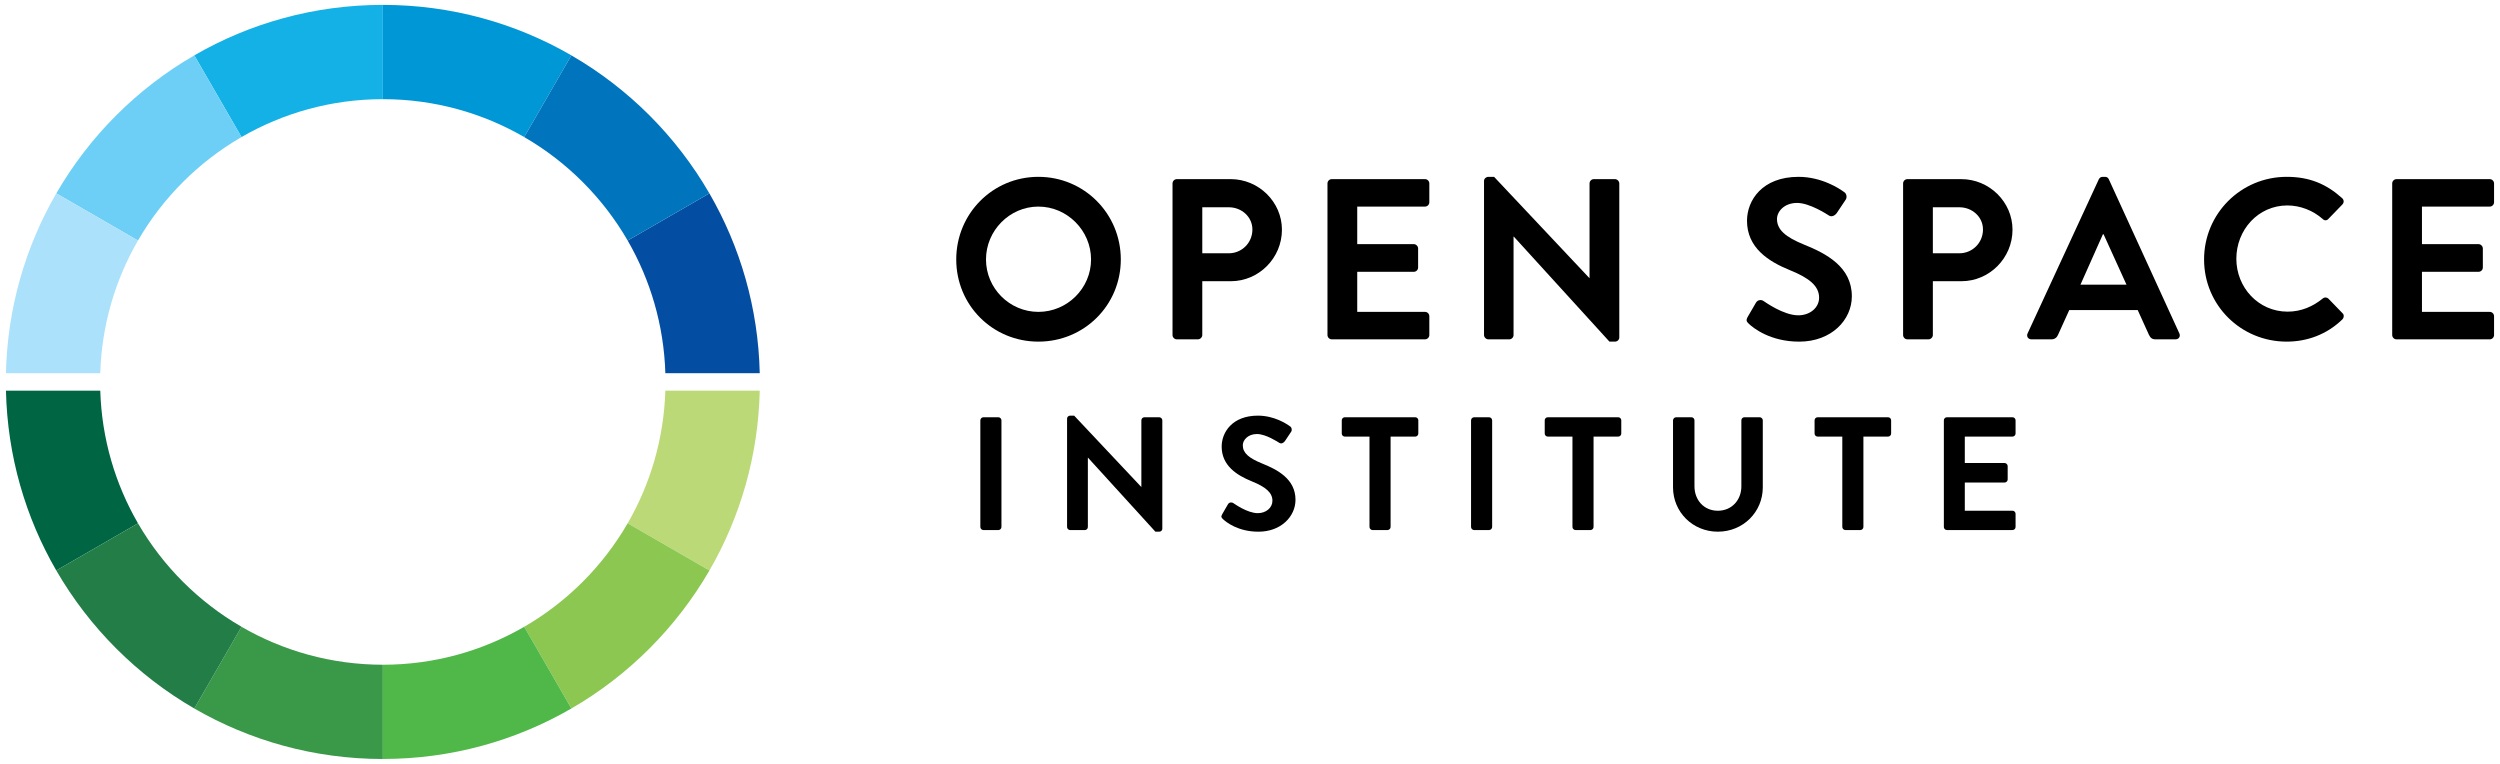 <?xml version="1.0" encoding="utf-8"?>
<!-- Generator: Adobe Illustrator 16.0.4, SVG Export Plug-In . SVG Version: 6.00 Build 0)  -->
<!DOCTYPE svg PUBLIC "-//W3C//DTD SVG 1.1//EN" "http://www.w3.org/Graphics/SVG/1.1/DTD/svg11.dtd">
<svg version="1.1" id="Layer_1" xmlns="http://www.w3.org/2000/svg" xmlns:xlink="http://www.w3.org/1999/xlink" x="0px" y="0px"
	 width="360px" height="110px" viewBox="0 0 360 110" enable-background="new 0 0 360 110" xml:space="preserve">
<g>
	<defs>
		<rect id="SVGID_1_" x="0.856" y="0.705" width="358.287" height="108.59"/>
	</defs>
	<clipPath id="SVGID_2_">
		<use xlink:href="#SVGID_1_"  overflow="visible"/>
	</clipPath>
	<path clip-path="url(#SVGID_2_)" d="M149.531,25.464c6.592,0,11.865,5.306,11.865,11.898c0,6.592-5.273,11.833-11.865,11.833
		s-11.832-5.241-11.832-11.833C137.699,30.77,142.939,25.464,149.531,25.464 M149.531,44.91c4.153,0,7.581-3.396,7.581-7.548
		s-3.428-7.613-7.581-7.613s-7.548,3.461-7.548,7.613S145.378,44.91,149.531,44.91"/>
	<path clip-path="url(#SVGID_2_)" d="M168.844,26.42c0-0.329,0.263-0.626,0.626-0.626h7.746c4.053,0,7.382,3.296,7.382,7.283
		c0,4.087-3.329,7.416-7.351,7.416h-4.119v7.746c0,0.329-0.297,0.626-0.627,0.626h-3.032c-0.363,0-0.626-0.297-0.626-0.626V26.42z
		 M176.952,36.473c1.846,0,3.394-1.483,3.394-3.428c0-1.812-1.547-3.197-3.394-3.197h-3.823v6.625H176.952z"/>
	<path clip-path="url(#SVGID_2_)" d="M191.156,26.42c0-0.329,0.264-0.626,0.626-0.626h13.415c0.362,0,0.626,0.297,0.626,0.626v2.703
		c0,0.329-0.264,0.626-0.626,0.626h-9.756v5.404h8.141c0.329,0,0.626,0.298,0.626,0.626v2.736c0,0.363-0.297,0.627-0.626,0.627
		h-8.141v5.768h9.756c0.362,0,0.626,0.297,0.626,0.626v2.702c0,0.329-0.264,0.627-0.626,0.627h-13.415
		c-0.362,0-0.626-0.298-0.626-0.627V26.42z"/>
	<path clip-path="url(#SVGID_2_)" d="M213.699,26.058c0-0.33,0.297-0.593,0.626-0.593h0.824l13.711,14.567h0.033V26.42
		c0-0.329,0.264-0.626,0.626-0.626h3.032c0.33,0,0.628,0.297,0.628,0.626v22.182c0,0.33-0.298,0.593-0.628,0.593h-0.79
		l-13.777-15.128h-0.033v14.173c0,0.329-0.264,0.626-0.626,0.626h-3c-0.329,0-0.626-0.297-0.626-0.626V26.058z"/>
	<path clip-path="url(#SVGID_2_)" d="M251.667,45.635l1.188-2.044c0.264-0.461,0.823-0.461,1.12-0.229
		c0.165,0.099,2.835,2.043,4.977,2.043c1.714,0,2.999-1.12,2.999-2.538c0-1.681-1.417-2.834-4.186-3.955
		c-3.098-1.252-6.196-3.23-6.196-7.119c0-2.933,2.176-6.328,7.416-6.328c3.362,0,5.933,1.714,6.592,2.209
		c0.329,0.197,0.429,0.757,0.198,1.087l-1.253,1.878c-0.264,0.396-0.758,0.66-1.153,0.396c-0.263-0.165-2.769-1.813-4.582-1.813
		c-1.878,0-2.9,1.253-2.9,2.309c0,1.549,1.22,2.604,3.89,3.69c3.197,1.286,6.889,3.197,6.889,7.449c0,3.395-2.934,6.526-7.581,6.526
		c-4.152,0-6.592-1.945-7.251-2.571C251.536,46.327,251.371,46.162,251.667,45.635"/>
	<path clip-path="url(#SVGID_2_)" d="M274.046,26.42c0-0.329,0.264-0.626,0.627-0.626h7.745c4.054,0,7.383,3.296,7.383,7.283
		c0,4.087-3.329,7.416-7.351,7.416h-4.119v7.746c0,0.329-0.297,0.626-0.627,0.626h-3.031c-0.363,0-0.627-0.297-0.627-0.626V26.42z
		 M282.154,36.473c1.846,0,3.396-1.483,3.396-3.428c0-1.812-1.55-3.197-3.396-3.197h-3.823v6.625H282.154z"/>
	<path clip-path="url(#SVGID_2_)" d="M291.975,48.008l10.25-22.181c0.099-0.198,0.264-0.363,0.561-0.363h0.329
		c0.33,0,0.462,0.165,0.561,0.363l10.151,22.181c0.198,0.429-0.065,0.857-0.56,0.857h-2.869c-0.493,0-0.724-0.198-0.955-0.659
		l-1.614-3.56h-9.854l-1.615,3.56c-0.132,0.329-0.429,0.659-0.956,0.659h-2.867C292.04,48.865,291.776,48.437,291.975,48.008
		 M306.213,40.988l-3.296-7.251h-0.099l-3.23,7.251H306.213z"/>
	<path clip-path="url(#SVGID_2_)" d="M329.284,25.464c3.328,0,5.734,1.056,7.976,3.065c0.296,0.264,0.296,0.659,0.033,0.923
		l-2.011,2.076c-0.23,0.264-0.562,0.264-0.824,0c-1.384-1.219-3.229-1.944-5.075-1.944c-4.219,0-7.35,3.526-7.35,7.679
		c0,4.12,3.164,7.614,7.383,7.614c1.978,0,3.658-0.758,5.042-1.879c0.263-0.23,0.627-0.198,0.824,0l2.044,2.11
		c0.264,0.229,0.197,0.659-0.033,0.89c-2.241,2.174-5.075,3.196-8.009,3.196c-6.592,0-11.898-5.24-11.898-11.832
		S322.692,25.464,329.284,25.464"/>
	<path clip-path="url(#SVGID_2_)" d="M344.477,26.42c0-0.329,0.264-0.626,0.626-0.626h13.415c0.362,0,0.626,0.297,0.626,0.626v2.703
		c0,0.329-0.264,0.626-0.626,0.626h-9.756v5.404h8.141c0.329,0,0.626,0.298,0.626,0.626v2.736c0,0.363-0.297,0.627-0.626,0.627
		h-8.141v5.768h9.756c0.362,0,0.626,0.297,0.626,0.626v2.702c0,0.329-0.264,0.627-0.626,0.627h-13.415
		c-0.362,0-0.626-0.298-0.626-0.627V26.42z"/>
	<path clip-path="url(#SVGID_2_)" d="M141.169,60.525c0-0.232,0.209-0.441,0.441-0.441h2.159c0.231,0,0.44,0.209,0.44,0.441v15.363
		c0,0.232-0.209,0.441-0.44,0.441h-2.159c-0.232,0-0.441-0.209-0.441-0.441V60.525z"/>
	<path clip-path="url(#SVGID_2_)" d="M153.658,60.27c0-0.23,0.209-0.418,0.441-0.418h0.58l9.655,10.26h0.023v-9.586
		c0-0.232,0.186-0.441,0.441-0.441h2.135c0.233,0,0.441,0.209,0.441,0.441v15.619c0,0.232-0.208,0.418-0.441,0.418h-0.557
		l-9.701-10.652h-0.023v9.979c0,0.234-0.185,0.443-0.441,0.443h-2.112c-0.232,0-0.441-0.209-0.441-0.443V60.27z"/>
	<path clip-path="url(#SVGID_2_)" d="M175.99,74.057l0.835-1.439c0.186-0.324,0.58-0.324,0.789-0.162
		c0.116,0.068,1.996,1.439,3.505,1.439c1.207,0,2.111-0.789,2.111-1.787c0-1.184-0.998-1.996-2.947-2.785
		c-2.182-0.883-4.363-2.275-4.363-5.014c0-2.066,1.532-4.457,5.222-4.457c2.368,0,4.178,1.207,4.643,1.557
		c0.231,0.139,0.302,0.533,0.139,0.766l-0.882,1.322c-0.186,0.279-0.533,0.465-0.812,0.279c-0.186-0.117-1.949-1.277-3.226-1.277
		c-1.323,0-2.042,0.883-2.042,1.625c0,1.09,0.858,1.834,2.738,2.6c2.251,0.904,4.851,2.25,4.851,5.244
		c0,2.391-2.066,4.596-5.338,4.596c-2.925,0-4.642-1.369-5.106-1.811C175.897,74.543,175.781,74.428,175.99,74.057"/>
	<path clip-path="url(#SVGID_2_)" d="M197.206,62.869h-3.551c-0.256,0-0.441-0.209-0.441-0.441v-1.902
		c0-0.232,0.186-0.441,0.441-0.441h10.142c0.255,0,0.441,0.209,0.441,0.441v1.902c0,0.232-0.187,0.441-0.441,0.441h-3.551v13.021
		c0,0.23-0.209,0.439-0.441,0.439h-2.158c-0.231,0-0.44-0.209-0.44-0.439V62.869z"/>
	<path clip-path="url(#SVGID_2_)" d="M211.831,60.525c0-0.232,0.209-0.441,0.44-0.441h2.158c0.232,0,0.441,0.209,0.441,0.441v15.363
		c0,0.232-0.209,0.441-0.441,0.441h-2.158c-0.231,0-0.44-0.209-0.44-0.441V60.525z"/>
	<path clip-path="url(#SVGID_2_)" d="M226.432,62.869h-3.552c-0.255,0-0.44-0.209-0.44-0.441v-1.902c0-0.232,0.186-0.441,0.44-0.441
		h10.143c0.256,0,0.441,0.209,0.441,0.441v1.902c0,0.232-0.186,0.441-0.441,0.441h-3.551v13.021c0,0.23-0.209,0.439-0.441,0.439
		h-2.158c-0.231,0-0.44-0.209-0.44-0.439V62.869z"/>
	<path clip-path="url(#SVGID_2_)" d="M240.917,60.525c0-0.232,0.209-0.441,0.441-0.441h2.205c0.255,0,0.44,0.209,0.44,0.441v9.492
		c0,1.973,1.346,3.529,3.365,3.529c2.019,0,3.389-1.557,3.389-3.506v-9.516c0-0.232,0.186-0.441,0.44-0.441h2.205
		c0.232,0,0.44,0.209,0.44,0.441v9.654c0,3.527-2.808,6.383-6.475,6.383c-3.644,0-6.452-2.855-6.452-6.383V60.525z"/>
	<path clip-path="url(#SVGID_2_)" d="M265.291,62.869h-3.552c-0.255,0-0.44-0.209-0.44-0.441v-1.902c0-0.232,0.186-0.441,0.44-0.441
		h10.143c0.256,0,0.441,0.209,0.441,0.441v1.902c0,0.232-0.186,0.441-0.441,0.441h-3.551v13.021c0,0.23-0.209,0.439-0.441,0.439
		h-2.158c-0.231,0-0.44-0.209-0.44-0.439V62.869z"/>
	<path clip-path="url(#SVGID_2_)" d="M279.916,60.525c0-0.232,0.185-0.441,0.44-0.441h9.446c0.255,0,0.44,0.209,0.44,0.441v1.902
		c0,0.232-0.186,0.441-0.44,0.441h-6.87v3.807h5.732c0.232,0,0.441,0.209,0.441,0.441v1.926c0,0.256-0.209,0.441-0.441,0.441h-5.732
		v4.062h6.87c0.255,0,0.44,0.209,0.44,0.439v1.902c0,0.232-0.186,0.441-0.44,0.441h-9.446c-0.256,0-0.44-0.209-0.44-0.441V60.525z"
		/>
	<path clip-path="url(#SVGID_2_)" fill="#BBD976" d="M90.384,75.354l11.774,6.797c4.419-7.65,7.035-16.475,7.245-25.899H95.811
		C95.596,63.195,93.652,69.697,90.384,75.354"/>
	<path clip-path="url(#SVGID_2_)" fill="#14B1E7" d="M55.132,14.28V0.704c-9.897,0-19.167,2.648-27.153,7.268l6.798,11.763
		C40.768,16.272,47.716,14.28,55.132,14.28"/>
	<path clip-path="url(#SVGID_2_)" fill="#6DCFF6" d="M34.777,19.737L27.979,7.972C19.736,12.74,12.868,19.608,8.106,27.847
		l11.762,6.791C23.448,28.459,28.597,23.314,34.777,19.737"/>
	<path clip-path="url(#SVGID_2_)" fill="#ABE1FA" d="M19.87,34.638L8.106,27.846c-4.429,7.646-7.038,16.474-7.25,25.895h13.58
		C14.649,46.796,16.599,40.294,19.87,34.638"/>
	<path clip-path="url(#SVGID_2_)" fill="#034EA2" d="M95.811,53.74h13.592c-0.213-9.421-2.825-18.251-7.252-25.895l-11.768,6.792
		C93.649,40.294,95.598,46.796,95.811,53.74"/>
	<path clip-path="url(#SVGID_2_)" fill="#0097D6" d="M55.136,14.28c7.416,0,14.357,1.992,20.348,5.454l6.794-11.763
		C74.296,3.353,65.02,0.704,55.133,0.704V14.28H55.136z"/>
	<path clip-path="url(#SVGID_2_)" fill="#0074BC" d="M90.384,34.638l11.767-6.792C97.384,19.606,90.52,12.74,82.278,7.973
		l-6.794,11.765C81.663,23.314,86.812,28.464,90.384,34.638"/>
	<path clip-path="url(#SVGID_2_)" fill="#3A9948" d="M34.773,90.256l-6.794,11.768c7.987,4.621,17.26,7.271,27.153,7.271V95.723
		C47.712,95.715,40.768,93.727,34.773,90.256"/>
	<path clip-path="url(#SVGID_2_)" fill="#8BC751" d="M75.487,90.256l6.793,11.768c8.242-4.768,15.105-11.641,19.878-19.873
		l-11.775-6.797C86.812,81.533,81.664,86.682,75.487,90.256"/>
	<path clip-path="url(#SVGID_2_)" fill="#006543" d="M14.439,56.252H0.858C1.067,65.676,3.675,74.5,8.105,82.15l11.766-6.793
		C16.599,69.705,14.648,63.195,14.439,56.252"/>
	<path clip-path="url(#SVGID_2_)" fill="#227D46" d="M19.87,75.357L8.106,82.15c4.763,8.232,11.63,15.107,19.875,19.873
		l6.796-11.768C28.599,86.682,23.448,81.533,19.87,75.357"/>
	<path clip-path="url(#SVGID_2_)" fill="#50B848" d="M55.136,95.723h-0.003v13.568c9.887,0,19.163-2.646,27.145-7.268l-6.79-11.768
		C69.496,93.723,62.552,95.723,55.136,95.723"/>
</g>
</svg>
